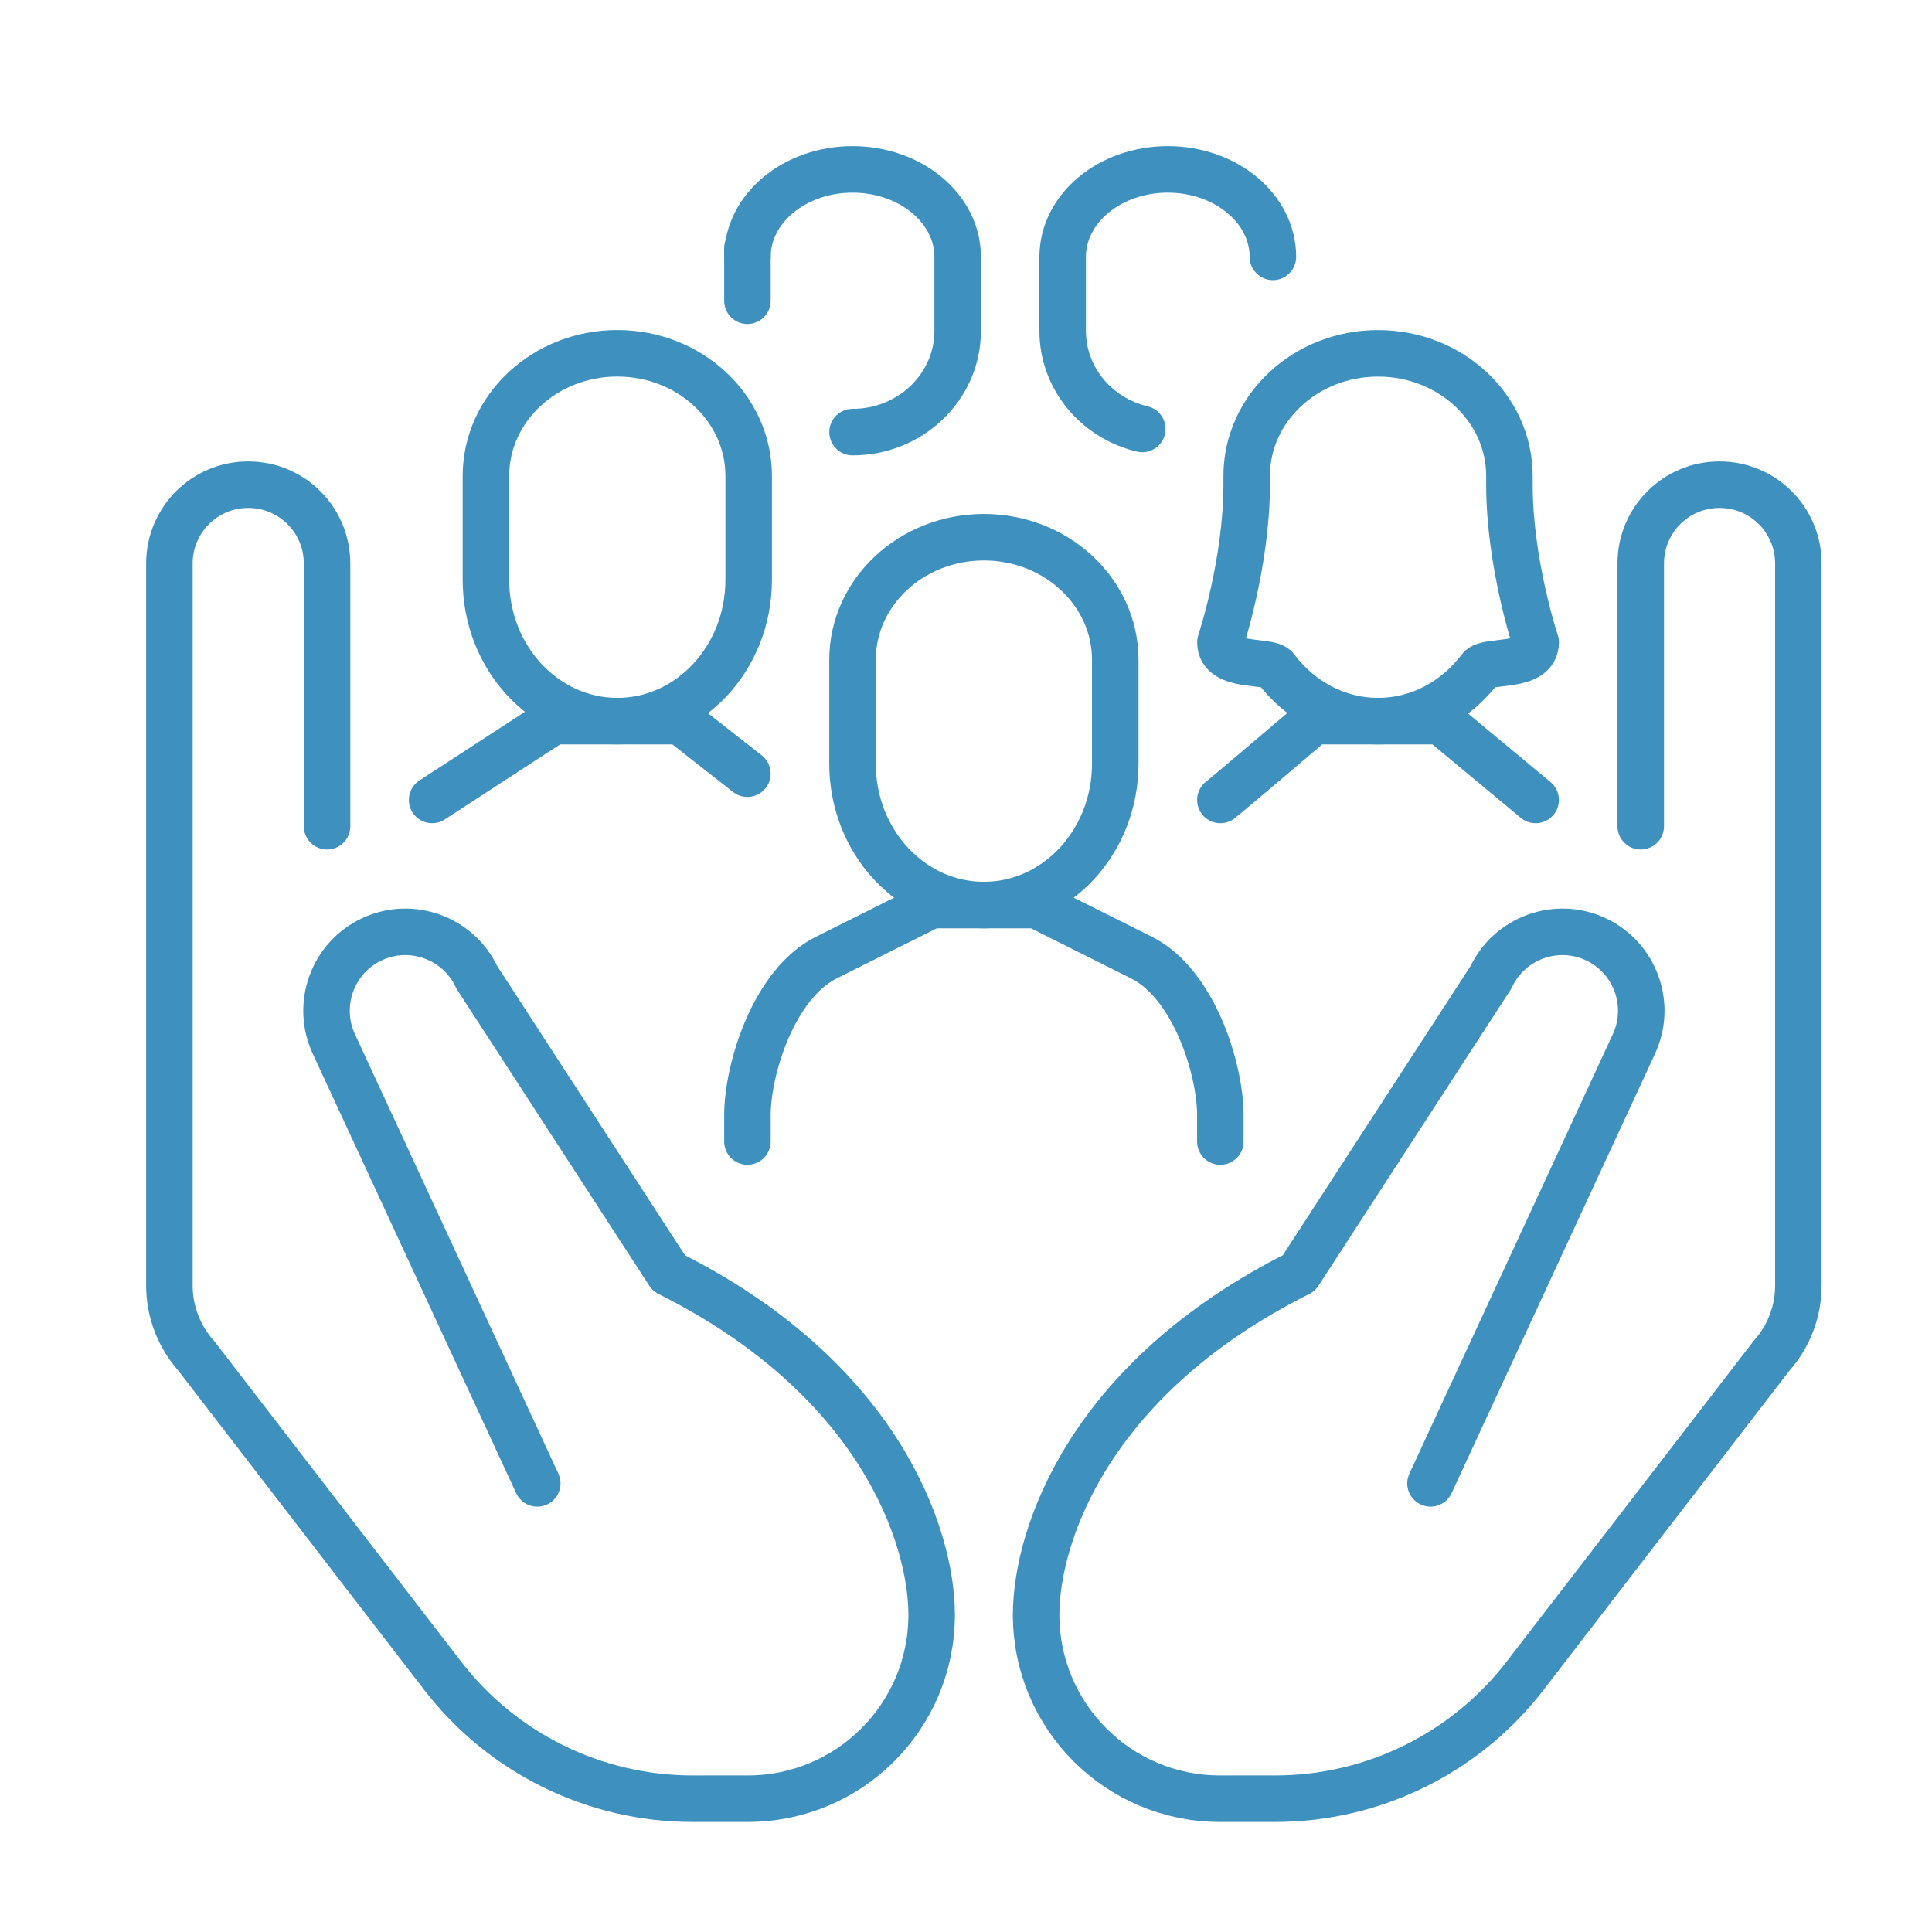 <svg fill="none" height="54" viewBox="0 0 54 54" width="54" xmlns="http://www.w3.org/2000/svg" xmlns:xlink="http://www.w3.org/1999/xlink"><clipPath id="a"><path d="m4 4h47v47h-47z"/></clipPath><g clip-path="url(#a)" stroke="#3e91bf" stroke-linecap="round" stroke-linejoin="round" stroke-width="1.3"><path d="m38.516 20.156c1.153 0 2.181-.573 2.857-1.469.191-.257 1.55 0 1.55-.734 0 0-.734-2.203-.734-4.406v-.242c0-1.895-1.645-3.429-3.672-3.429-2.027 0-3.672 1.535-3.672 3.429v.242c0 2.203-.734 4.406-.734 4.406 0 .734 1.359.477 1.55.734.676.896 1.704 1.469 2.857 1.469z"/><path d="m17.254 20.156c2.027 0 3.672-1.77 3.672-3.951v-2.901c0-1.895-1.645-3.429-3.672-3.429s-3.672 1.535-3.672 3.429v2.901c0 2.181 1.645 3.951 3.672 3.951z"/><path d="m27.5 25.297c2.027 0 3.672-1.77 3.672-3.951v-2.901c0-1.895-1.645-3.43-3.672-3.43s-3.672 1.535-3.672 3.43v2.901c0 2.181 1.645 3.951 3.672 3.951z"/><path d="m12.078 22.359 3.385-2.203h3.554l1.873 1.469"/><path d="m20.891 7.18c0-1.351 1.315-2.445 2.938-2.445 1.623 0 2.938 1.094 2.938 2.445v2.071c0 1.557-1.315 2.827-2.938 2.827"/><path d="m20.891 31.906v-.734c0-1.285.734-3.672 2.203-4.406l2.937-1.469h2.938l2.937 1.469c1.469.734 2.203 3.121 2.203 4.406v.734"/><path d="m42.922 22.359-2.651-2.203h-3.554s-2.467 2.1-2.607 2.203"/><path d="m20.891 8.406v-1.469"/><path d="m35.578 7.18c0-1.351-1.315-2.445-2.938-2.445-1.623 0-2.938 1.094-2.938 2.445v2.071c0 1.322.947 2.438 2.225 2.739"/><path d="m9.141 23.094v-7.344c0-1.219-.984-2.203-2.203-2.203s-2.203.984-2.203 2.203v20.181c0 .72.264 1.417.742 1.954l6.896 8.952c1.667 2.166 4.245 3.437 6.984 3.437h1.542c2.842 0 5.141-2.299 5.141-5.141 0-2.203-1.469-6.609-7.344-9.547l-5.368-8.269c-.514-1.102-1.829-1.579-2.93-1.065-1.102.514-1.579 1.829-1.065 2.93l5.684 12.279"/><path d="m45.859 23.094v-7.344c0-1.219.984-2.203 2.203-2.203 1.219 0 2.203.984 2.203 2.203v20.181c0 .72-.264 1.417-.742 1.954l-6.896 8.952c-1.667 2.166-4.245 3.437-6.984 3.437h-1.542c-2.842 0-5.141-2.299-5.141-5.141 0-2.203 1.469-6.609 7.344-9.547l5.368-8.269c.514-1.102 1.829-1.579 2.93-1.065 1.102.514 1.579 1.829 1.065 2.93l-5.684 12.279"/></g></svg>